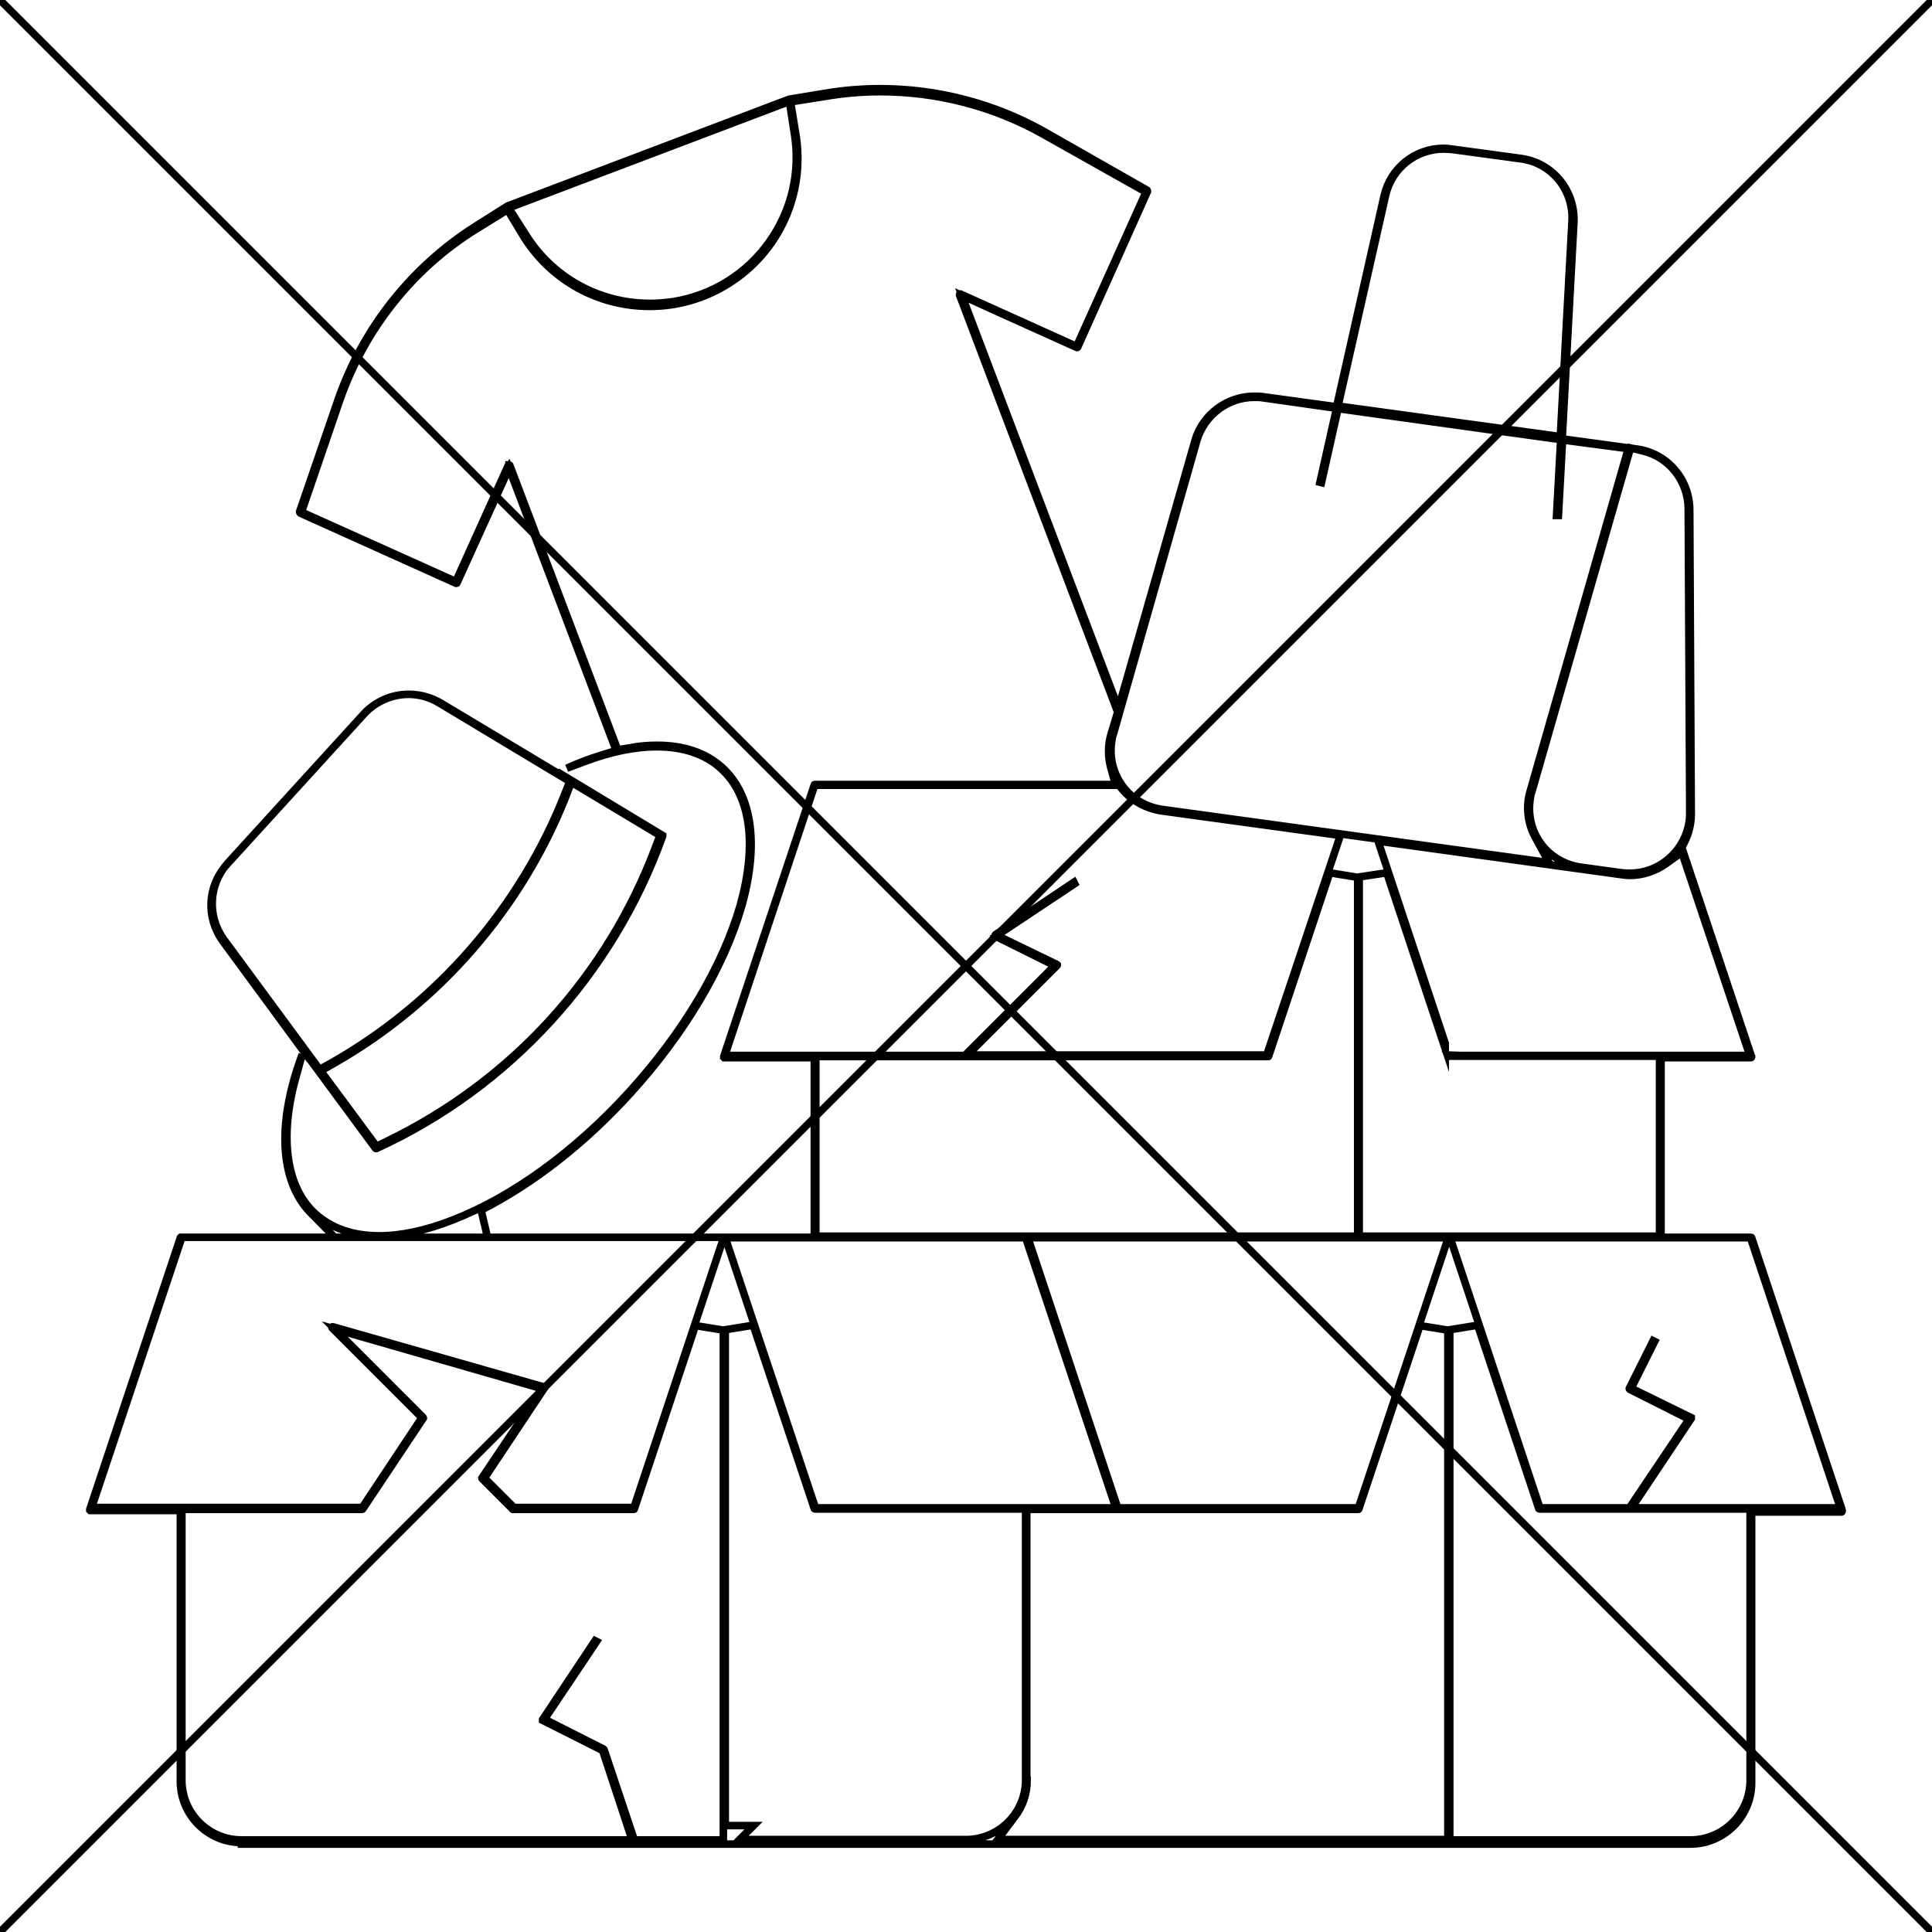 <svg xml:space="preserve" style="enable-background:new 0 0 512 512;" viewBox="0 0 512 512" y="0px" x="0px" xmlns:xlink="http://www.w3.org/1999/xlink" xmlns="http://www.w3.org/2000/svg" id="Layer_1" version="1.1">
<style type="text/css">
	.st0{fill:none;stroke:#000000;stroke-width:2;stroke-miterlimit:10;}
</style>
<path d="M64,488.3c-8.9,0-16.2-7.3-16.2-16.2v-71.8H24c0,0-0.1,0-0.1,0c0,0,0,0-0.1-0.1c0,0,0-0.1,0-0.2l24-72
	c0-0.1,0.1-0.1,0.2-0.1h40.7l-6.3-6.4c-8.1-8.2-9.1-23.2-2.7-41l0.4-1.1l-1.8,6.5c-4.3,15.7-2.4,28.8,5.2,35.7
	c4.3,3.9,10,5.9,17,5.9c5.8,0,12.4-1.4,19.5-4.2c15.7-6.1,32.3-18.1,46.7-33.9c14.5-15.9,24.9-33.6,29.5-49.6
	c4.5-16.2,2.7-29-5.1-36.1c-4.1-3.8-10-5.8-17-5.8c-5.8,0-12.2,1.3-19.1,3.9l-4.8,1.8c3-1.4,6-2.5,9.2-3.5l3.9-1.2l-28.4-74.8
	l-13.8,30.4c0,0.1-0.2,0.1-0.2,0.1l-41.3-18.6c-0.1-0.1-0.2-0.2-0.2-0.4l10.2-29.7c6.6-19,19.6-35.3,36.5-46l8.4-5.3l74.6-28.3
	l9.7-1.6c4.8-0.8,9.6-1.2,14.4-1.2c15.2,0,30.2,3.9,43.4,11.3L304,50.4c0.1,0.1,0.1,0.2,0.1,0.3L285.6,92c0,0.1-0.2,0.1-0.2,0.1
	l-22.2-10l-8.3-3.8l41.5,109.4l20.3-71c2-6.9,8.5-11.7,15.7-11.7c0.7,0,1.4,0,2.1,0.1l19.7,2.7l12.6-55.9
	c1.7-7.4,8.2-12.6,15.8-12.6c0.7,0,1.5,0.1,2.2,0.2l18.4,2.5c8.3,1.2,14.3,8.5,13.9,17l-3.1,57.3l19.8,2.7c8,1.1,13.9,7.9,14,16
	l0.4,80.8c0,2.4-0.6,5.1-1.8,7.4l-0.7,1.4l18.4,55.2c0,0.2,0.1,0.3,0.1,0.3c0,0.1-0.1,0.2-0.2,0.2h-23.8v47.6H464
	c0.1,0,0.2,0.1,0.2,0.1l23.9,71.9c0,0.2,0.1,0.3,0.1,0.6c0,0.1-0.1,0.2-0.2,0.2h-23.8v71.8c0,8.9-7.3,16.2-16.2,16.2H64z
	 M384.2,352.4v135.2H448c8.7,0,15.8-7.1,15.8-15.8v-71.9H408c-0.1,0-0.2-0.1-0.2-0.1l-16.2-48.6L384.2,352.4z M272.2,471.8
	c0,3.5-1.1,6.9-3.3,9.7l-4.5,6h119.3V352.5l-7.4-1.2l-16.2,48.6c0,0.1-0.1,0.1-0.2,0.1h-87.8V471.8z M168.1,487.6h23.6V352.5
	l-7.4-1.2l-16.2,48.6c0,0.1-0.1,0.1-0.2,0.1h-32c0,0-0.1,0-0.1-0.1l-8-8c-0.1-0.1-0.1-0.1-0.1-0.2l15.9-23.7l-54.9-15.8l23.4,23.4
	c0.1,0.1,0.1,0.1,0.1,0.2l-16,24C96.1,400,96,400,96,400l-47.8,0v71.8c0,8.7,7.1,15.8,15.8,15.8h103.5l-7.8-23.7l-15.9-8
	c0-0.1,0-0.1,0-0.2l13.9-20.9l0.4,0.2l-13.8,20.6l15.6,7.9c0.1,0.1,0.2,0.1,0.2,0.2L168.1,487.6z M196,487.5h60
	c8.7,0,15.8-7.1,15.8-15.8v-71.8H216c-0.1,0-0.2-0.1-0.2-0.1l-16.2-48.6l-7.4,1.2v131.4h7.5L196,487.5z M448.2,375.7
	c0,0.1,0,0.2,0,0.2l-15.8,23.7h55.3L463.9,328h-79.6l23.8,71.6h23.7l15.8-23.5l-15.7-7.9c-0.1-0.1-0.2-0.2-0.1-0.3l6.3-12.6l0.4,0.2
	l-6.2,12.4L448.2,375.7z M296.2,399.6h63.8l23.8-71.6H272.4L296.2,399.6z M216.1,399.6h79.6L271.8,328h-79.6L216.1,399.6z
	 M88.2,351.6l56.1,16c0,0,0,0.2,0,0.2l-15.9,23.9l7.8,7.8h31.8l23.8-71.6H48.2l-23.9,71.6H96l15.8-23.8L88,351.9c0,0-0.1-0.1,0-0.2
	C88,351.6,88.1,351.6,88.2,351.6C88.1,351.6,88.1,351.6,88.2,351.6z M174.1,197.5c7.2,0,13,2,17.3,5.9c7.9,7.2,9.8,20.2,5.2,36.6
	c-4.7,16.3-15.2,34-29.6,49.8c-12,13.2-25.7,23.9-39.5,30.9l1.7,7.2h86.6v-47.6H192c0,0-0.1,0-0.1,0c-0.1-0.1-0.1-0.2-0.1-0.3l24-72
	c0-0.1,0.1-0.1,0.2-0.1h79.6l-1.3-4.7c-0.7-2.8-0.7-5.8,0.1-8.5l1.8-6L254.3,78.2c0,0,0-0.1,0-0.2c0-0.1,0.1-0.1,0.2-0.1l30.8,13.9
	l18.4-40.9l-27.2-15.3c-13.1-7.4-28.1-11.3-43.2-11.3c-4.8,0-9.6,0.4-14.3,1.2l-9.5,1.5l1.4,8.5c2.6,15.7-4.4,31.3-17.9,39.7
	c-6.2,3.9-13.4,6-20.8,6c-13.6,0-26-6.8-33.3-18.3l-4.4-7.3l-8.1,5C109.5,71,96.6,87.2,90,106.2l-10.1,29.5l40.9,18.4l13.9-30.8
	c0,0,0.1,0,0.1-0.1c0,0,0,0,0,0c0,0,0,0,0.1,0c0.1,0,0.2,0.1,0.2,0.1l28.6,75.4l3.1-0.5C169.3,197.7,171.7,197.5,174.1,197.5z
	 M360.2,232.4v95.2h79.6v-47.7H384c-0.1,0-0.2-0.1-0.2-0.1l-0.1-0.2l3.2,0.1h76.8l-18-53.8l-4.2,3c-2.8,2-6.2,3.1-9.6,3.1
	c-0.7,0-1.5-0.1-2.2-0.2l-64.5-8.9l17.8,53.6v1.4l-15.5-46.6L360.2,232.4z M216.2,327.6h143.6v-95.1l-7.4-1.2l-16.2,48.6
	c0,0.1-0.1,0.1-0.2,0.1H216.2V327.6z M280.1,255.6c0.1,0.1,0.1,0.1,0.1,0.1c0,0.1,0,0.1-0.1,0.2l-23.7,23.7h79.3l19.5-58.2
	l-47.4-6.5c-3.9-0.6-7.6-2.5-10.2-5.5l-1.1-1.3h-80.6l-23.8,71.6h63.6l23.8-23.8l-15.5-7.7c-0.2-0.1-0.3-0.2-0.3-0.2
	c0-0.1,0-0.2,0.1-0.3l20.8-13.9l0.2,0.4l-20.6,13.7L280.1,255.6z M429.8,231.3c0.9,0.1,1.6,0.1,2.3,0.1c8.7-0.1,15.7-7.3,15.7-15.9
	l-0.4-80.8c-0.1-7.2-5-13.4-11.7-15.1l-3.6-0.9L406,209.7c-0.3,0.8-0.4,1.4-0.5,2.2c-0.6,4.2,0.4,8.3,2.9,11.7
	c2.5,3.4,6.3,5.6,10.5,6.2L429.8,231.3z M295.1,194.4c-0.3,0.8-0.4,1.4-0.5,2.2c-0.6,4.2,0.4,8.3,2.9,11.7c2.5,3.4,6.3,5.6,10.5,6.2
	l102.5,14.1l-3.6-6.6c-2.1-3.8-2.6-8.3-1.4-12.3l26-90.8l-17.4-2.3l-1.1,20l-0.5,0l1.1-20.1l-59-8.2l-4.4,19.6l-0.4-0.1l4.4-19.6
	l-19.7-2.8c-0.7-0.1-1.4-0.1-2.1-0.1c-7,0-13.2,4.7-15.2,11.4L295.1,194.4z M382.6,39.5c-7.4,0-13.8,5.1-15.4,12.3l-12.6,55.8
	l58.9,8.1l3.1-57.2c0.4-8.2-5.4-15.3-13.5-16.4l-18.4-2.5C384,39.6,383.3,39.5,382.6,39.5z M134.8,55.1l4.6,7.2
	c7.1,11.3,19.4,18.1,32.9,18.1c2.1,0,4.2-0.2,6.3-0.5c10.2-1.7,19.2-7.3,25.2-15.7c6-8.4,8.4-18.7,6.7-28.9l-1.3-8.4L134.8,55.1z
	 M99.7,304.4c-0.1,0-0.2-0.1-0.2-0.1l-19.1-25.9l0,0.1l-21.3-29c-4.6-6.3-4.2-14.7,1.1-20.5l36.2-39.7c3.1-3.4,7.4-5.3,12-5.3
	c2.9,0,5.8,0.8,8.4,2.3l31,18.6l0.3-0.1l27.5,16.6c0,0,0,0,0,0c0,0,0,0.1,0,0.2C162.5,258.1,135,288.3,99.7,304.4
	C99.7,304.4,99.7,304.4,99.7,304.4z M149.8,211.5c-11.8,29.5-33.5,54.4-61.1,70.2l-3.7,2.1l14.8,20l2.8-1.4
	c33-16,58.3-43.7,71.2-78.1l1.1-2.9l-23.5-14.1L149.8,211.5z M108.2,184c-4.4,0-8.7,1.9-11.7,5.1l-36.2,39.7c-5,5.7-5.4,13.9-1.1,20
	l25.5,34.6l2.9-1.6c28.3-16,50.4-41.5,62.2-71.7l1.2-3l-34.6-20.8C113.9,184.8,111.1,184,108.2,184z" class="st0"></path>
<line y2="512" x2="512" y1="0" x1="0" class="st0"></line>
<line y2="512" x2="0" y1="0" x1="512" class="st0"></line>
</svg>
